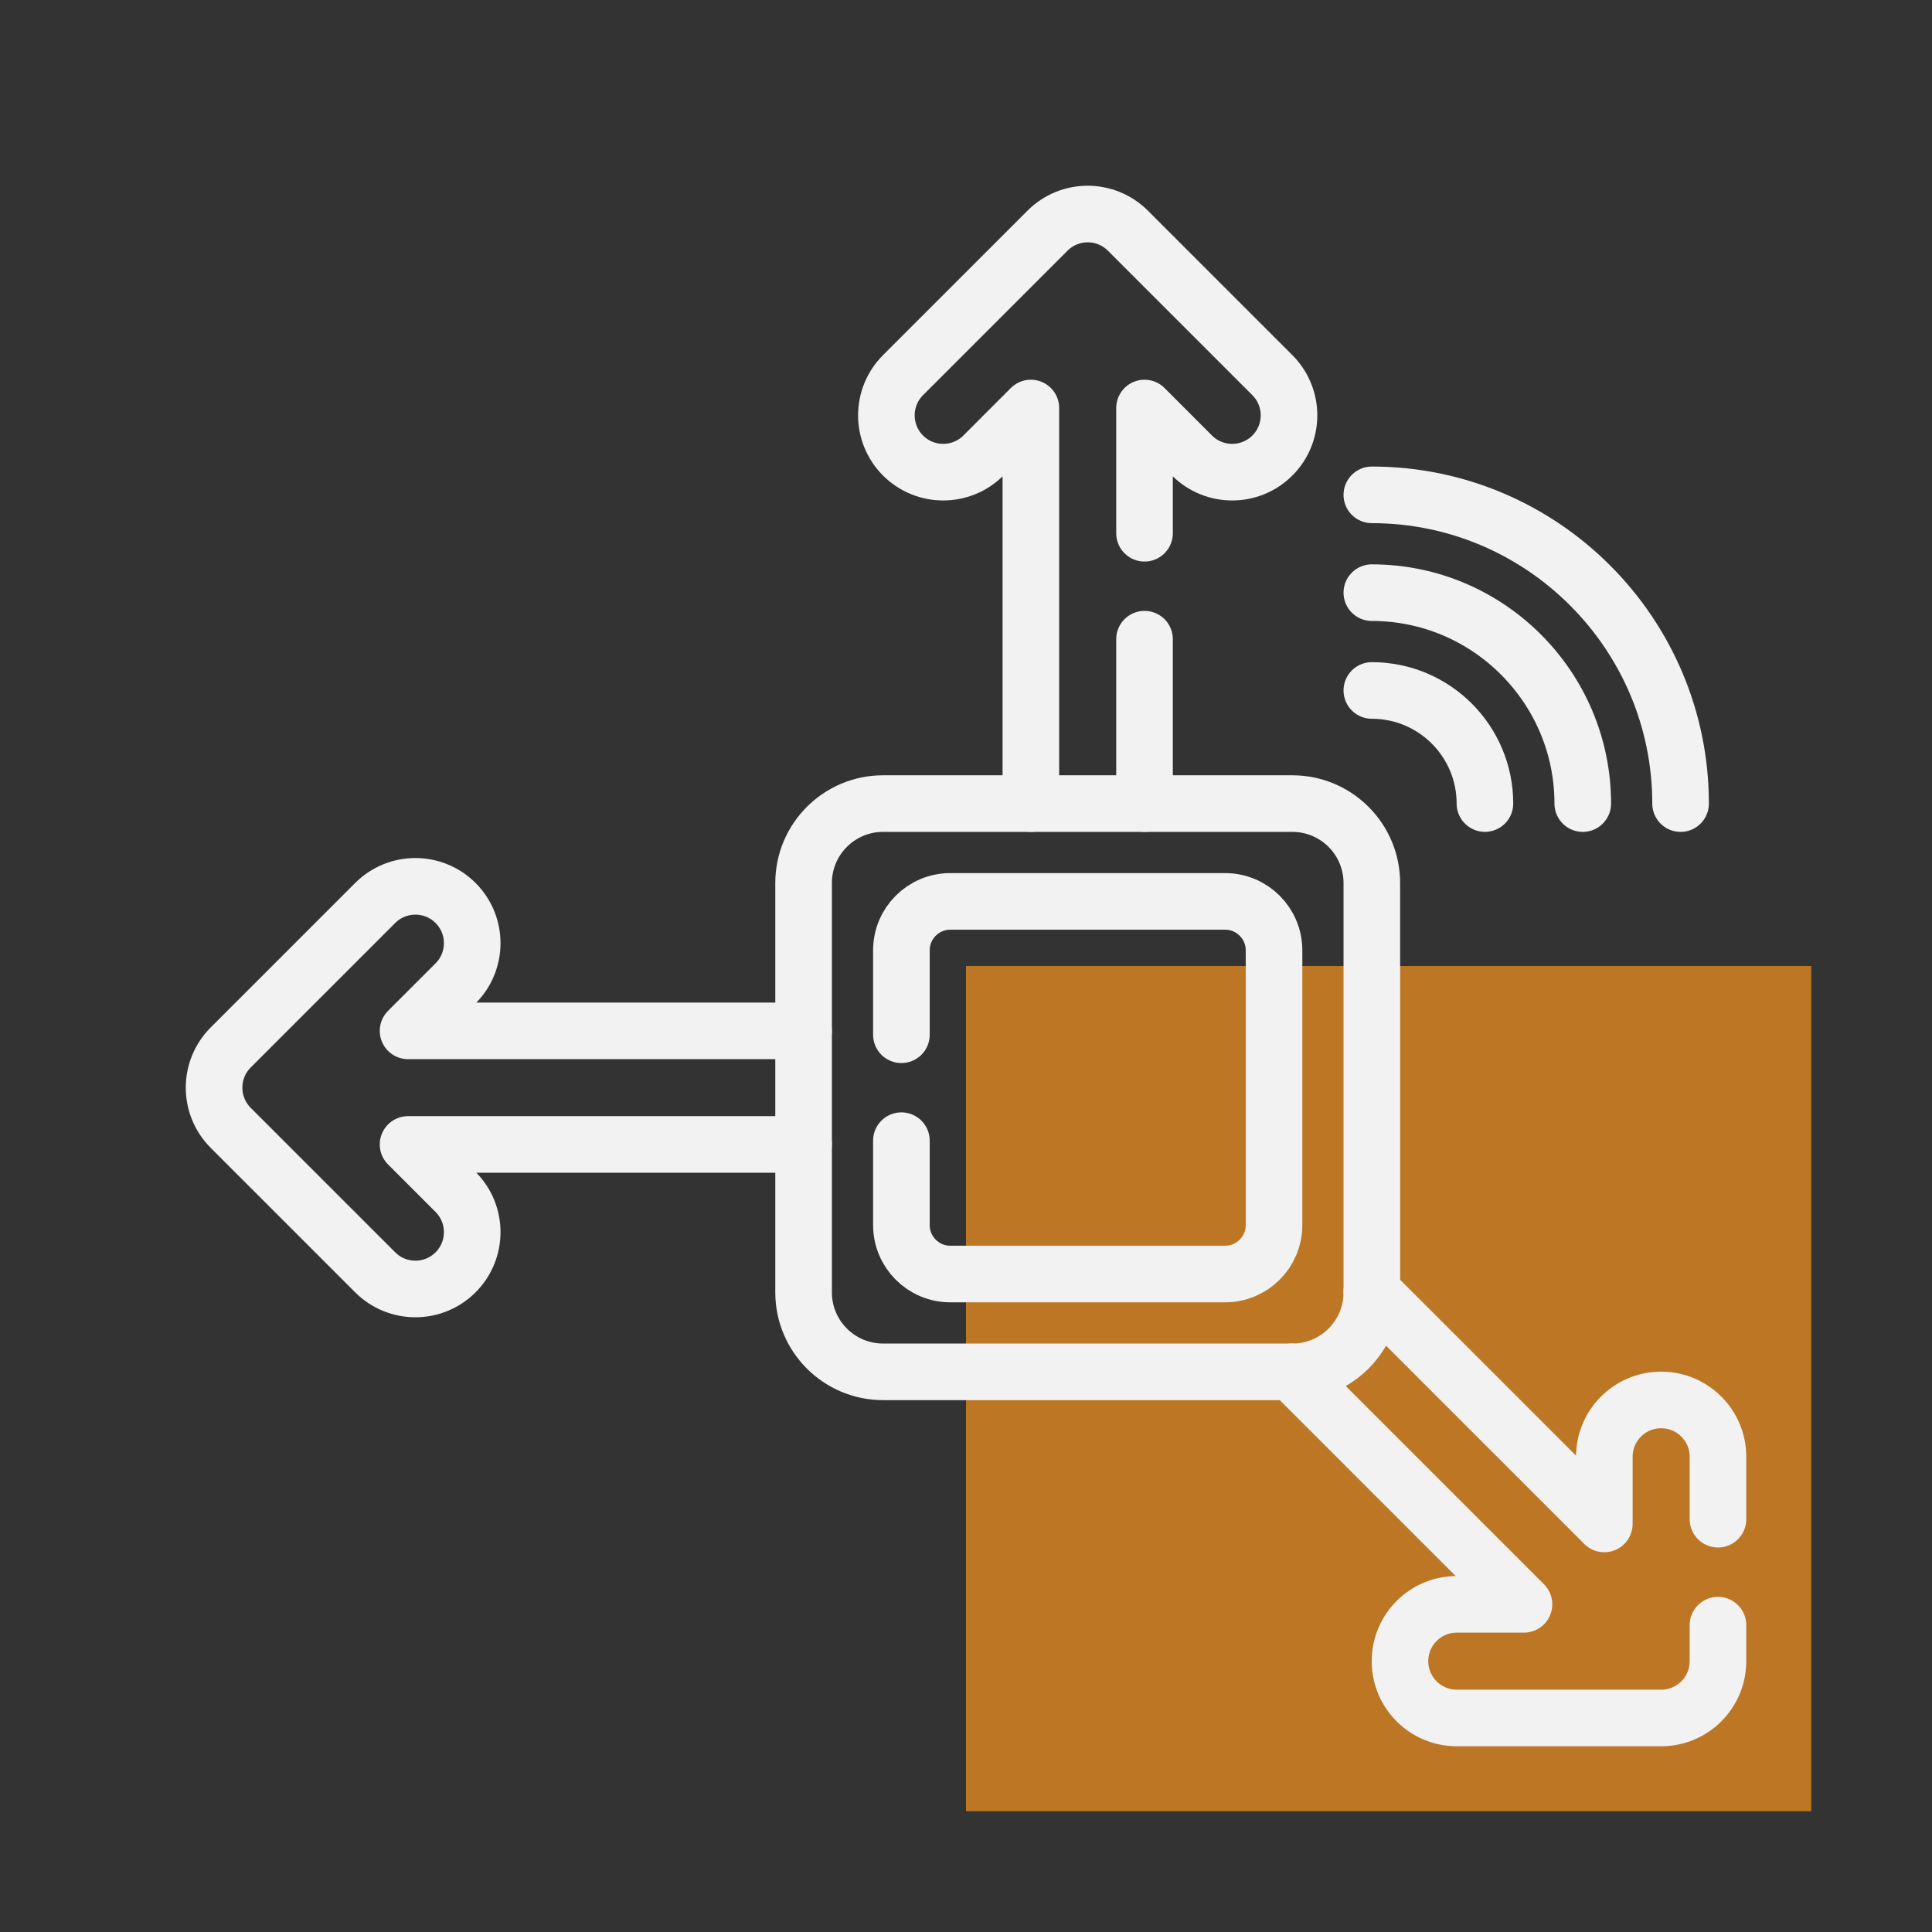 <svg xmlns="http://www.w3.org/2000/svg" id="Layer_4" data-name="Layer 4" viewBox="0 0 512 512"><rect x="0" y="0" width="512" height="512" fill="#333333" stroke="none"/><defs><style>      .cls-1 {        fill: #f7931e;        opacity: .7;        stroke-width: 0px;      }      .cls-2 {        fill: none;        stroke: #f2f2f2;        stroke-linecap: round;        stroke-linejoin: round;        stroke-width: 15px;      }    </style></defs><rect class="cls-1" x="256" y="256" width="224" height="224"></rect><g><path class="cls-2" d="M342.49,363.55h-108.47c-11.63,0-21.06-9.43-21.06-21.06v-108.47c0-11.63,9.43-21.06,21.06-21.06h108.47c11.63,0,21.06,9.43,21.06,21.06v108.47c0,11.63-9.43,21.06-21.06,21.06Z"></path><path class="cls-2" d="M238.88,302.29v22.37c0,7.16,5.81,12.97,12.96,12.97h72.82c7.16,0,12.97-5.81,12.97-12.97v-72.82c0-7.15-5.81-12.96-12.97-12.96h-72.82c-7.15,0-12.96,5.81-12.96,12.96v22.38"></path><path class="cls-2" d="M273.19,212.96v-104.83l-12.58,12.59c-2.94,2.94-6.8,4.41-10.65,4.41s-7.71-1.47-10.65-4.41c-5.88-5.88-5.88-15.41,0-21.3l38.29-38.29c5.88-5.88,15.41-5.88,21.3,0l38.29,38.29c2.94,2.94,4.41,6.8,4.41,10.65s-1.47,7.71-4.41,10.65c-5.88,5.88-15.41,5.88-21.3,0l-12.58-12.59v33.19"></path><line class="cls-2" x1="303.31" y1="212.96" x2="303.31" y2="169.39"></line><path class="cls-2" d="M212.96,273.19h-104.82l12.59-12.59c5.88-5.88,5.88-15.42,0-21.3h0c-5.88-5.88-15.42-5.88-21.3,0l-38.29,38.29c-5.88,5.88-5.88,15.42,0,21.3l38.29,38.29c5.88,5.88,15.42,5.88,21.3,0h0c5.88-5.88,5.88-15.42,0-21.3l-12.59-12.59h104.82"></path><path class="cls-2" d="M363.55,342.25l61.61,61.61v-17.8c0-4.16,1.68-7.92,4.41-10.65s6.5-4.41,10.65-4.41c8.32,0,15.06,6.74,15.06,15.06v16.54"></path><path class="cls-2" d="M455.28,430.68v9.54c0,8.32-6.74,15.06-15.06,15.06h-54.15c-4.16,0-7.92-1.68-10.65-4.41s-4.41-6.5-4.41-10.65c0-8.32,6.74-15.06,15.06-15.06h17.8l-61.61-61.61"></path><path class="cls-2" d="M363.55,131.14c45.11,0,81.82,36.7,81.82,81.82"></path><path class="cls-2" d="M363.55,157.06c30.82,0,55.9,25.08,55.9,55.9"></path><path class="cls-2" d="M363.55,182.98c16.55,0,29.97,13.42,29.97,29.97"></path></g></svg>
